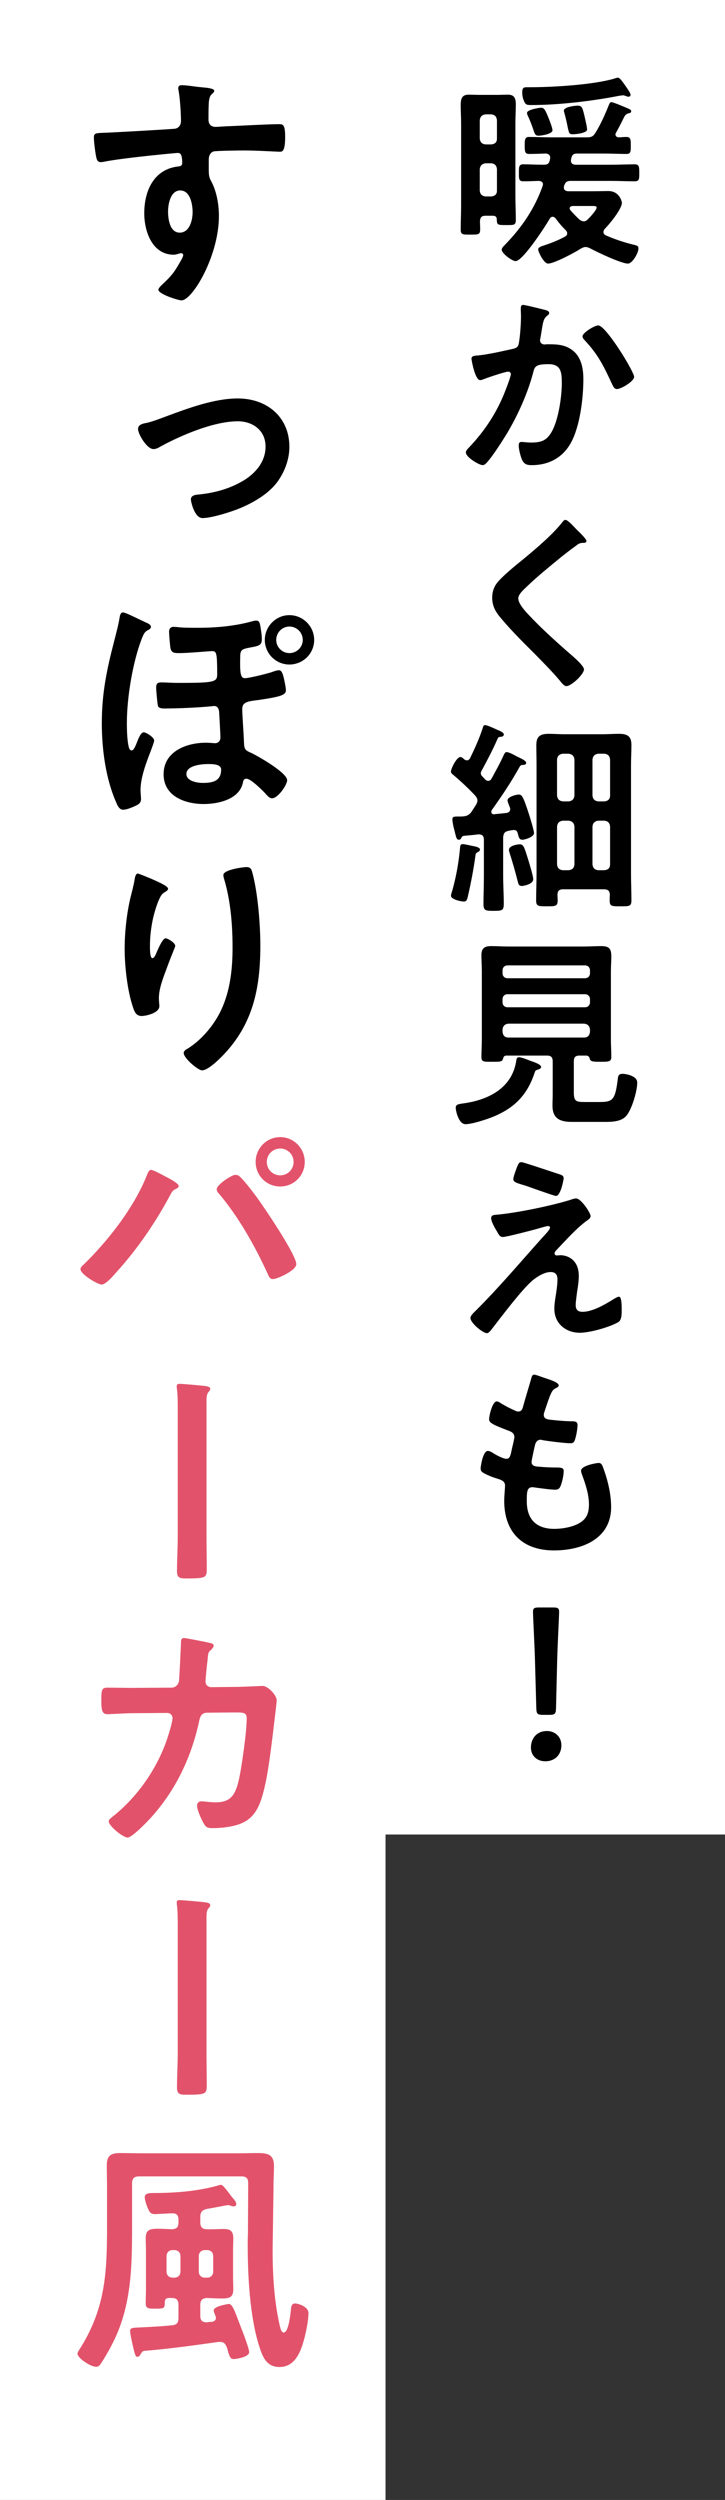 <?xml version="1.0" encoding="UTF-8"?><svg id="_レイヤー_2" xmlns="http://www.w3.org/2000/svg" viewBox="0 0 100.913 347.78"><rect x="0" y="0" width="100.913" height="347.78" fill="#333333" stroke="none"/><defs><style>.cls-1,.cls-2,.cls-3{stroke-width:0px;}.cls-2{fill:#e2536b;}.cls-3{fill:#fff;}</style></defs><g id="layout"><rect class="cls-3" width="53.663" height="347.78"/><rect class="cls-3" x="50.818" width="50.094" height="255.208"/><path class="cls-1" d="m67.585,30.012c-.519,0-.75.202-.779.75,0,.375.029.75.029,1.125,0,.778-.259.75-1.384.75-1.038,0-1.326.029-1.326-.721,0-1.125.058-2.221.058-3.346v-11.42c0-.808-.058-1.644-.058-2.452,0-.836.086-1.528,1.096-1.528.49,0,.98.029,1.471.029h2.538c.49,0,.98-.029,1.471-.029.778,0,1.096.375,1.096,1.327,0,.894-.058,1.788-.058,2.653v10.093c0,1.125.058,2.221.058,3.317,0,.778-.23.75-1.327.75-1.211,0-1.298,0-1.327-.808,0-.346-.202-.49-.548-.49h-1.009Zm1.586-13.294c-.058-.49-.288-.75-.778-.808h-.808c-.49.058-.75.317-.808.808v2.566c.058.519.317.75.808.808h.808c.49-.058.778-.289.778-.808v-2.566Zm-.778,10.613c.49-.058.778-.289.778-.808v-3c-.058-.49-.288-.75-.778-.807h-.808c-.49.058-.75.317-.808.807v3c.058.519.317.75.808.808h.808Zm16.698-13.122c.289,0,2.019.75,2.422.923.144.058.346.173.346.346,0,.23-.231.259-.375.289-.259.058-.461.23-.577.461-.375.75-.75,1.5-1.154,2.22-.058.087-.086.145-.086.26,0,.26.202.375.461.404.346-.029.721-.058,1.096-.058.605,0,.577.519.577,1.297,0,.664,0,1.067-.577,1.067-1.039,0-2.105-.058-3.144-.058h-3.778c-.461,0-.664.173-.779.634-.029.115-.058.231-.058.346,0,.433.317.577.663.577h4.932c1.096,0,2.192-.058,3.316-.058.634,0,.605.461.605,1.269,0,.721,0,1.096-.605,1.096-1.125,0-2.221-.058-3.316-.058h-5.624c-.49,0-.721.144-.894.605-.029.086-.058.231-.058.317,0,.375.259.49.577.519h3.403c.75,0,1.471-.029,2.221-.029,1.528,0,1.875,1.442,1.875,1.644,0,.865-1.759,2.999-2.394,3.633-.086.116-.173.26-.173.433,0,.231.144.346.346.461,1.183.519,2.452.952,3.749,1.269.635.144.779.202.779.548,0,.606-.836,2.105-1.471,2.105-.923,0-4.326-1.615-5.278-2.134-.202-.086-.375-.173-.605-.173s-.404.086-.634.202c-.779.519-3.749,2.105-4.585,2.105-.605,0-1.384-1.644-1.384-1.961,0-.346.519-.461.923-.606.894-.288,1.961-.721,2.797-1.182.173-.086.317-.231.317-.461,0-.173-.087-.317-.202-.433-.605-.606-.894-.952-1.413-1.644-.115-.115-.23-.23-.404-.23-.202,0-.317.115-.404.259-.577,1.009-3.749,5.912-4.758,5.912-.49,0-1.932-1.067-1.932-1.586,0-.26.317-.548.49-.721,2.336-2.422,4.066-4.96,5.191-8.104.029-.087.058-.173.058-.26,0-.346-.259-.461-.577-.49-.692.029-1.5.058-2.192.058-.634,0-.577-.461-.577-1.269,0-.721,0-1.096.605-1.096.865,0,1.73.058,2.596.058h.289c.49,0,.692-.144.807-.605,0-.029.058-.317.058-.375,0-.375-.259-.548-.605-.577-.778.029-1.557.058-2.365.058-.605,0-.577-.49-.577-1.327,0-.605.029-1.038.577-1.038,1.038,0,2.077.058,3.144.058h4.932c.548,0,.836-.086,1.153-.577.75-1.183,1.384-2.625,1.903-3.922.115-.289.202-.404.346-.404Zm2.394-.75c-.115,0-.259-.058-.346-.087-.144-.058-.317-.115-.433-.115s-.346.058-.461.058c-3.835.75-8.421,1.298-12.314,1.298-.606,0-.808-.029-1.039-.663-.144-.346-.202-.721-.202-1.096,0-.663.202-.721.721-.721h.519c3.085,0,8.738-.346,11.622-1.211.144-.058.317-.115.461-.115.26,0,.634.577.808.808.058.086.144.202.23.317.289.433.721,1.009.721,1.269,0,.144-.145.26-.289.26Zm-12.545,5.421c-.404,0-.519-.259-.663-.721-.231-.692-.491-1.384-.808-2.048-.058-.115-.115-.288-.115-.404,0-.461,1.73-.721,1.961-.721.404,0,.577.259,1.067,1.5.144.346.519,1.327.519,1.644,0,.519-1.557.75-1.961.75Zm4.787-.202c-.49,0-.519-.115-.721-1.038-.086-.461-.231-1.125-.49-2.077-.029-.058-.029-.115-.029-.173,0-.519,1.528-.692,1.932-.692.605,0,.663.346.923,1.384.086.404.375,1.558.375,1.932,0,.52-1.615.664-1.99.664Zm.029,9.978c-.23,0-.461.087-.461.346,0,.116.058.173.116.26.404.461.836.923,1.297,1.327.173.115.346.202.548.202.23,0,.404-.115.577-.289.259-.259,1.211-1.269,1.211-1.615,0-.202-.173-.231-.605-.231h-2.682Z"/><path class="cls-1" d="m75.718,43.078c.23.058.721.144.721.461,0,.173-.115.259-.23.346-.548.403-.606.865-.779,1.875-.058.346-.115.75-.202,1.24-.029.086-.058.231-.058.317,0,.404.289.605.635.605.115,0,.23-.029.346-.029,1.182,0,2.249,0,3.288.664,1.442.923,1.759,2.595,1.759,4.182,0,2.653-.461,6.546-1.73,8.854-1.154,2.105-3.115,3.115-5.451,3.115-.634,0-1.009-.087-1.327-.692-.23-.49-.49-1.5-.49-2.047,0-.289.086-.49.375-.49s.779.086,1.355.086c1.557,0,2.278-.346,2.999-1.759.836-1.673,1.269-4.672,1.269-6.518,0-1.442-.086-2.625-1.817-2.625-1.644,0-1.932.231-2.134,1.038-.75,2.913-2.134,5.999-3.662,8.565-.692,1.125-2.019,3.23-2.884,4.153-.144.144-.317.289-.519.289-.49,0-2.336-1.096-2.336-1.759,0-.26.231-.49.404-.664,2.278-2.394,3.951-4.96,5.133-8.046.144-.346.721-1.903.721-2.163,0-.23-.145-.375-.375-.375-.404,0-2.797.808-3.288,1.01-.173.058-.433.173-.606.173-.721,0-1.211-2.826-1.211-2.97,0-.433.49-.433.865-.461,1.5-.145,3.316-.577,4.787-.894.577-.116.865-.26.952-.865.173-1.009.289-2.682.289-3.72,0-.317-.029-.635-.029-.98,0-.231,0-.577.317-.577.289,0,2.48.548,2.913.664Zm12.545,9.344c0,.634-1.817,1.702-2.394,1.702-.375,0-.519-.375-.664-.664-1.153-2.48-1.932-4.124-3.864-6.171-.115-.115-.26-.289-.26-.49,0-.519,1.673-1.529,2.192-1.529,1.067,0,4.989,6.431,4.989,7.152Z"/><path class="cls-1" d="m81.629,75.264c0,.289-.403.26-.605.26-.317.029-.548.144-.779.346-.721.519-1.442,1.067-2.163,1.644-1.615,1.327-3.259,2.653-4.759,4.095-.548.519-1.182,1.096-1.182,1.644,0,.721.952,1.759,1.442,2.278,1.644,1.759,3.432,3.374,5.22,4.96.49.432,2.48,2.047,2.48,2.624,0,.692-1.759,2.336-2.452,2.336-.317,0-.721-.519-.894-.75-1.096-1.298-2.307-2.509-3.489-3.72-1.558-1.558-3.144-3.115-4.557-4.788-.808-.923-1.384-1.759-1.384-3.057,0-.721.202-1.414.634-1.99.721-.952,2.711-2.566,3.72-3.374,1.702-1.413,4.038-3.374,5.393-5.104.115-.144.26-.346.433-.346.375,0,1.211.98,1.528,1.298.26.26,1.413,1.327,1.413,1.644Z"/><path class="cls-1" d="m64.989,105.777c.202,0,.317-.116.433-.289.606-1.24,1.298-2.769,1.73-4.095.115-.317.115-.519.375-.519.289,0,1.269.461,1.586.605.461.202,1.009.404,1.009.692,0,.317-.317.317-.548.346-.173,0-.259.115-.317.259-.664,1.528-1.442,3-2.221,4.441-.058.115-.115.202-.115.346,0,.173.086.317.202.432.144.145.26.289.404.433.115.116.259.202.433.202.23,0,.346-.144.461-.317.577-1.067,1.182-2.134,1.672-3.23.087-.173.202-.461.404-.461.289,0,.98.346,1.384.577.086.058.173.087.231.116.433.202,1.125.519,1.125.807s-.346.289-.49.289c-.259.029-.346.115-.433.289-1.24,2.22-2.394,3.922-3.864,5.999-.058.115-.058.144-.058.259,0,.173.115.346.375.317l1.672-.173c.317-.029.577-.202.577-.548,0-.115-.029-.173-.058-.259-.086-.231-.317-.75-.317-.952,0-.49,1.182-.808,1.557-.808.433,0,.605.202,1.413,2.682.144.433.721,2.307.721,2.682,0,.548-1.298.923-1.615.923-.49,0-.519-.433-.663-.923-.058-.231-.202-.433-.49-.433-.26,0-.52.058-.779.115-.548.115-.692.346-.75.894v5.335c0,1.327.086,2.625.086,3.922,0,.952-.259.98-1.413.98-1.125,0-1.413-.029-1.413-.952,0-1.298.058-2.625.058-3.951v-4.989c0-.52-.23-.75-.75-.75-.664.086-1.327.144-1.99.202-.26.029-.289.087-.433.346-.058.115-.145.202-.289.202-.317,0-.375-.231-.548-.923-.029-.173-.086-.346-.144-.577-.087-.317-.231-1.009-.231-1.327,0-.433.317-.403.894-.403.75,0,1.327,0,1.788-.692l.634-.98c.086-.173.173-.346.173-.548,0-.289-.145-.461-.289-.664-.952-1.009-2.047-2.047-3.086-2.913-.144-.115-.317-.26-.317-.461,0-.375.778-2.019,1.326-2.019.173,0,.404.202.52.317.115.087.23.145.375.145Zm1.5,12.775c-.26.116-.289.26-.317.519-.26,1.904-.634,3.836-1.067,5.71-.087.346-.145.634-.548.634s-1.788-.288-1.788-.808c0-.144.144-.605.202-.778.548-1.961.894-3.951,1.067-5.941.029-.202.029-.461.375-.461.202,0,1.125.202,1.384.259.289.058,1.009.173,1.009.49,0,.202-.144.289-.317.375Zm6.143,4.701c-.433,0-.49-.317-.577-.664-.346-1.384-.75-2.769-1.183-4.124-.029-.086-.029-.173-.029-.259,0-.548,1.154-.75,1.5-.75.548,0,.635.404,1.24,2.336.144.49.634,2.076.634,2.509,0,.721-1.355.952-1.586.952Zm11.449.461h-5.71c-.519,0-.75.202-.778.75,0,.26.029.519.029.808,0,.808-.346.808-1.413.808-1.24,0-1.586.029-1.586-.808,0-1.24.058-2.48.058-3.72v-15.083c0-.952-.029-1.875-.029-2.826,0-1.24.577-1.557,1.73-1.557.721,0,1.442.058,2.192.058h5.306c.75,0,1.5-.058,2.25-.058,1.154,0,1.759.288,1.759,1.557,0,.952-.058,1.875-.058,2.826v15.112c0,1.24.058,2.451.058,3.691,0,.836-.346.808-1.528.808-1.154,0-1.5.029-1.5-.779,0-.26,0-.548.029-.808-.029-.548-.259-.779-.807-.779Zm-4.124-18.053c-.058-.49-.317-.75-.808-.807h-.808c-.49.058-.75.317-.807.807v5.018c.058.49.317.75.807.808h.808c.49-.058.75-.317.808-.808v-5.018Zm-1.615,8.508c-.49.058-.75.317-.807.808v5.277c.058.519.317.75.807.808h.808c.49-.058.75-.289.808-.808v-5.277c-.058-.491-.317-.75-.808-.808h-.808Zm5.797-2.682c.49-.058.779-.317.779-.808v-5.018c-.058-.49-.289-.75-.779-.807h-.865c-.49.058-.75.317-.808.807v5.018c.058.49.317.75.808.808h.865Zm-1.673,8.767c.058.519.317.75.808.808h.865c.49-.058.779-.289.779-.808v-5.277c-.058-.491-.289-.75-.779-.808h-.865c-.49.058-.75.317-.808.808v5.277Z"/><path class="cls-1" d="m74.42,149.211c-.98,2.999-2.682,4.816-5.566,6.056-.923.404-3.115,1.125-4.066,1.125s-1.355-1.875-1.355-2.278c0-.49.375-.519,1.183-.634,3.374-.49,6.546-2.076,7.209-5.71.058-.404.086-.692.404-.692.375,0,1.125.317,1.5.461.375.144,1.586.49,1.586.894,0,.26-.375.346-.577.404-.202.086-.259.173-.317.375Zm7.181-2.365h-.952c-.548,0-.778.23-.778.807v4.269c0,1.24.259,1.384,1.442,1.384h2.105c1.933,0,2.221-.289,2.596-3.403.058-.375.26-.519.634-.519.433,0,2.048.26,2.048,1.211,0,1.182-.721,3.663-1.5,4.614-.75.894-2.163.865-3.259.865h-4.354c-1.615,0-2.682-.461-2.682-2.25,0-.548.029-1.096.029-1.615v-4.557c0-.577-.23-.807-.807-.807h-5.653c-.317.029-.375.173-.461.461-.115.404-.375.404-1.5.404-1.183,0-1.5.029-1.5-.664,0-.808.058-1.644.058-2.451v-9.431c0-.75-.058-1.5-.058-2.278,0-.98.433-1.269,1.384-1.269.807,0,1.644.058,2.451.058h10.382c.836,0,1.644-.058,2.451-.058,1.211,0,1.413.433,1.413,1.528,0,.519-.058,1.182-.058,2.019v9.402c0,.836.058,1.644.058,2.451,0,.692-.346.692-1.5.692-1.096,0-1.413-.029-1.5-.433-.086-.26-.173-.404-.49-.433Zm-.173-10.757c.404,0,.692-.288.692-.692v-.404c0-.404-.288-.692-.692-.692h-10.786c-.404,0-.692.289-.692.692v.404c0,.404.289.692.692.692h10.786Zm-11.478,3.346c0,.403.289.692.692.692h10.786c.404,0,.692-.289.692-.692v-.433c0-.404-.288-.692-.692-.692h-10.786c-.404,0-.692.289-.692.692v.433Zm0,4.124c.058.491.317.779.808.779h10.555c.49,0,.75-.288.807-.779v-.346c-.058-.49-.317-.75-.807-.808h-10.555c-.49.058-.75.317-.808.808v.346Z"/><path class="cls-1" d="m80.332,179.667c-.058.461-.202,1.442-.202,1.875,0,.634.289.952.952.952,1.384,0,3.115-1.009,4.269-1.73.202-.115.577-.375.807-.375.404,0,.375,1.5.375,1.817,0,.519.029,1.442-.49,1.73-1.183.692-3.951,1.471-5.335,1.471-1.961,0-3.547-1.298-3.547-3.316,0-.779.144-1.528.259-2.278.086-.605.173-1.211.173-1.817,0-.663-.26-1.038-.952-1.038-.894,0-1.904.663-2.567,1.211-1.442,1.24-4.21,4.902-5.479,6.546-.173.202-.519.75-.808.75-.605,0-2.307-1.442-2.307-2.105,0-.346.461-.75.692-.98,3.288-3.259,6.258-6.806,9.344-10.238.26-.288,1.038-1.067,1.038-1.355,0-.145-.115-.231-.259-.231-.231,0-1.442.375-1.759.461-.663.173-4.038,1.067-4.528,1.067-.404,0-.519-.23-.778-.663-.058-.115-.116-.231-.202-.346-.23-.404-.663-1.153-.663-1.615,0-.375.288-.433.605-.461,2.826-.231,7.7-1.24,10.411-2.077.23-.086.548-.202.807-.202.692,0,2.019,2.019,2.019,2.451,0,.317-.375.548-.635.721-1.442,1.096-2.74,2.566-4.008,3.893-.145.144-.375.375-.375.577,0,.173.144.289.288.289.202,0,.375-.029.577-.029.778,0,2.509.49,2.509,2.884,0,.692-.115,1.471-.23,2.163Zm-2.423-16.294c.289.087.548.202.548.548,0,.144-.404,2.451-1.067,2.451-.202,0-1.817-.577-3.057-1.009-.548-.202-1.039-.375-1.24-.433-1.009-.317-1.644-.433-1.644-.894,0-.317.317-1.125.433-1.471.289-.779.404-.894.721-.894.23,0,4.672,1.5,5.306,1.701Z"/><path class="cls-1" d="m77.765,192.732c0,.144-.115.231-.26.317-.403.202-.605.23-1.009,1.269-.259.692-.49,1.414-.721,2.105-.058.144-.086.26-.086.404,0,.49.375.605.778.663.98.116,1.961.202,2.942.231.548,0,.98-.029.98.548,0,.433-.173,1.442-.317,1.875-.115.404-.23.634-.634.634-.836,0-3.086-.288-3.922-.432-.086-.029-.173-.058-.259-.058-.461,0-.664.317-.779.692-.086.346-.49,2.163-.49,2.394,0,.605.605.635,1.009.664.865.086,1.73.115,2.596.115.778,0,.865.202.865.49,0,.577-.173,1.384-.375,1.932-.145.433-.317.663-.808.663-.663,0-2.019-.202-2.711-.288-.115-.029-.375-.058-.461-.058-.779,0-.779.721-.779,1.961,0,2.509,1.327,3.835,3.836,3.835,1.298,0,3.288-.346,4.182-1.355.519-.577.634-1.297.634-2.047,0-1.413-.49-2.855-.98-4.182-.058-.144-.115-.346-.115-.519,0-.692,2.134-1.067,2.451-1.067.461,0,.548.461.779,1.096.548,1.557.952,3.374.952,5.047,0,4.47-4.124,6.027-7.959,6.027-4.355,0-6.921-2.509-6.921-6.893,0-.721.115-1.817.115-2.105,0-.634-.49-.807-1.154-1.009-.577-.173-1.153-.404-1.701-.692-.317-.173-.548-.317-.548-.692,0-.173.288-2.451,1.009-2.451.259,0,.519.173.721.288.375.26,1.413.808,1.846.808.49,0,.577-.404.75-1.24.058-.317.173-.692.259-1.125.029-.202.116-.461.116-.634,0-.635-.519-.808-.923-.952-2.019-.779-2.596-1.039-2.596-1.558,0-.49.461-2.48,1.067-2.48.202,0,.49.202.664.317.836.49,1.096.605,1.961,1.009.144.058.231.086.375.086.461,0,.577-.375.663-.692.26-.98.894-3.028,1.125-3.864.086-.317.144-.577.433-.577.202,0,.923.288,1.442.461.49.173,1.961.577,1.961,1.038Z"/><path class="cls-1" d="m78.14,242.8c0,1.182-.779,2.22-2.25,2.22-1.154,0-1.99-.778-1.99-1.903,0-1.269.807-2.307,2.221-2.307,1.153,0,2.019.808,2.019,1.99Zm-2.596-4.24c-.721,0-.865-.144-.894-.865l-.202-7.296c-.058-1.73-.26-5.595-.26-6.172,0-.49.173-.605.808-.605h2.019c.635,0,.808.115.808.605,0,.577-.202,4.441-.259,6.345l-.173,7.124c-.029.721-.173.865-.894.865h-.952Z"/><path class="cls-1" d="m27.95,12.129c.829.069,1.865.173,1.865.483,0,.173-.104.276-.207.38-.242.173-.518.449-.553,1.45-.035.725-.035,1.485-.035,2.21,0,.656.38,1.001,1.001,1.001.276,0,1.623-.104,2.003-.104,1.692-.069,5.387-.276,6.872-.276.552,0,.794.208.794,1.761,0,2.106-.414,2.072-.759,2.072-.483,0-3.073-.173-5.007-.173-.622,0-3.833.035-4.212.138-.483.173-.656.656-.656,1.14v1.208c0,.967.035,1.243.345,1.796.76,1.416,1.071,3.246,1.071,4.834,0,5.56-3.695,11.741-5.214,11.741-.415,0-3.211-.863-3.211-1.485,0-.276.587-.76.794-.967,1.312-1.243,1.623-1.83,2.486-3.349.069-.173.173-.311.173-.518,0-.104-.104-.242-.242-.242-.104,0-.173,0-.276.035-.242.069-.552.172-.794.172-3.004,0-4.109-3.246-4.109-5.767,0-3.177,1.381-6.215,4.869-6.526.172-.034.414-.138.414-.414,0-1.278-.242-1.45-.622-1.45-.276,0-1.865.172-2.279.207-1.796.172-6.25.656-7.908,1.001-.172.034-.345.069-.518.069-.552,0-.587-.483-.69-.932-.104-.587-.276-1.899-.276-2.486,0-.69.311-.622,2.003-.69.932-.035,9.047-.483,9.358-.553.518-.138.76-.552.76-1.07,0-1.07-.138-3.246-.346-4.282-.034-.104-.034-.173-.034-.276,0-.276.172-.415.449-.415.794,0,1.865.208,2.693.276Zm-4.558,17.3c0,1.036.242,2.935,1.623,2.935s1.795-1.761,1.795-2.832-.311-3.039-1.727-3.039c-1.347,0-1.692,1.899-1.692,2.935Z"/><path class="cls-1" d="m23.15,57.916c3.073-1.14,6.699-2.486,9.945-2.486,4.04,0,7.183,2.555,7.183,6.733,0,1.761-.656,3.488-1.692,4.903-1.208,1.623-3.211,2.797-5.076,3.591-1.208.518-4.04,1.416-5.318,1.416-1.14,0-1.623-2.313-1.623-2.59,0-.587.656-.656,1.105-.69,2.038-.207,4.075-.725,5.905-1.761,1.83-1.001,3.384-2.693,3.384-4.903,0-2.244-1.761-3.522-3.868-3.522-3.315,0-7.873,1.934-10.773,3.522-.276.173-.587.346-.967.346-.898,0-2.141-2.072-2.141-2.797,0-.518.483-.725,1.105-.829.76-.138,2.279-.725,2.832-.932Z"/><path class="cls-1" d="m20.18,86.541c.242.104.829.311.829.656,0,.276-.311.414-.518.518-.311.208-.449.346-.76,1.14-1.278,3.315-2.072,8.218-2.072,11.741,0,.967.035,2.589.311,3.487.069.173.173.311.346.311.276,0,.483-.449.794-1.243.138-.345.483-1.278.898-1.278.311,0,1.45.691,1.45,1.14,0,.242-.38,1.174-.483,1.485-.622,1.588-1.416,3.695-1.416,5.421,0,.449.069.863.069,1.243,0,.621-.449.794-.967,1.036-.415.173-1.071.449-1.52.449-.587,0-.829-.69-1.036-1.174-1.416-3.28-1.934-7.32-1.934-10.877,0-4.144.691-7.459,1.727-11.43.276-1.105.587-2.21.76-3.315.035-.242.138-.656.449-.656s1.485.587,2.348,1.001c.311.138.587.276.725.345Zm16.057.553c.104.621.207,1.243.207,1.83,0,.932-.483.932-1.899,1.208-.794.172-1.07.276-1.105,1.036-.069,2.556.035,3.177.656,3.177.587,0,3.039-.621,3.695-.829.276-.104.725-.276,1.036-.276.379,0,.518.484.656,1.001.104.415.311,1.416.311,1.796,0,.69-.898.897-3.591,1.312-1.485.207-2.486.207-2.486,1.278,0,.829.207,3.487.242,4.627.035.967.138,1.105,1.001,1.485.967.449,5.007,2.762,5.007,3.798,0,.656-1.277,2.521-2.106,2.521-.38,0-.69-.414-1.105-.863-.414-.414-1.864-1.864-2.452-1.864-.414,0-.449.311-.518.656-.553,2.245-3.453,2.866-5.421,2.866-2.59,0-5.594-1.07-5.594-4.144,0-3.177,3.177-4.386,5.905-4.386.483,0,1.07.069,1.278.069.414,0,.725-.345.725-.76,0-.587-.138-2.832-.173-3.557-.034-.449-.207-.863-.725-.863-.069,0-.207.035-.276.035-1.657.172-4.627.311-6.25.311-.345,0-1.036.069-1.243-.276-.104-.207-.276-2.279-.276-2.555,0-.552.104-.794.69-.794.69,0,1.485.069,2.279.069,5.076,0,5.525-.104,5.525-1.174,0-3.073-.104-3.246-.726-3.246-.414,0-3.246.276-4.592.276-.656,0-1.001-.035-1.174-.622-.069-.276-.207-2.037-.207-2.348,0-.415.207-.69.656-.69.104,0,.345.034.449.034.656.104,2.175.104,2.866.104,2.659,0,5.317-.242,7.838-.967.104-.034.276-.034.345-.034.449,0,.483.449.553.76Zm-10.291,20.58c0,1.001,1.52,1.243,2.279,1.243,1.485,0,2.555-.311,2.555-1.865,0-.794-1.312-.76-1.83-.76-.863,0-3.004.173-3.004,1.381Zm17.784-18.646c0,1.899-1.554,3.418-3.453,3.418-1.865,0-3.418-1.52-3.418-3.418s1.554-3.453,3.418-3.453c1.899,0,3.453,1.554,3.453,3.453Zm-5.283,0c0,1.001.829,1.83,1.83,1.83,1.036,0,1.864-.829,1.864-1.83,0-1.036-.829-1.865-1.864-1.865-1.001,0-1.83.829-1.83,1.865Z"/><path class="cls-1" d="m23.392,123.626c0,.208-.242.38-.414.449-.346.242-.449.311-.656.69-.415.76-.794,2.038-1.001,2.901-.276,1.243-.449,2.589-.449,3.867,0,.276-.035,1.761.345,1.761.276,0,.483-.553.622-.898.172-.38.794-1.865,1.208-1.865.311,0,1.347.622,1.347,1.071,0,.104-.518,1.312-.829,2.141l-.311.829c-.483,1.312-1.139,2.901-1.139,4.282,0,.483.069.863.069,1.105,0,.967-1.83,1.381-2.486,1.381-.759,0-1.001-.622-1.208-1.277-.76-2.245-1.14-5.663-1.14-8.046,0-2.279.276-4.869.794-7.079.207-.863.449-1.692.587-2.555.035-.242.138-.863.449-.863.104,0,1.623.622,1.864.725.76.345,2.348,1.001,2.348,1.381Zm10.912-3.004c.656,0,.725.415.863.932.725,2.763,1.071,7.079,1.071,9.945,0,5.974-1.001,11.05-5.353,15.47-.552.553-1.968,1.934-2.762,1.934-.553,0-2.555-1.692-2.555-2.417,0-.276.311-.483.518-.587,1.968-1.208,3.729-3.315,4.696-5.387,1.278-2.728,1.588-5.767,1.588-8.702,0-3.177-.276-6.595-1.208-9.634-.035-.138-.069-.311-.069-.449,0-.76,2.832-1.105,3.211-1.105Z"/><path class="cls-2" d="m23.047,163.681c.345.172,1.83.932,1.83,1.312,0,.242-.345.38-.552.483-.311.173-.415.38-.587.69-2.037,3.833-4.627,7.631-7.562,10.843-.38.449-1.45,1.692-2.037,1.692-.518,0-2.936-1.416-2.936-2.141,0-.207.138-.345.276-.483,3.453-3.315,7.183-8.08,8.943-12.535.104-.242.276-.794.587-.794.345,0,1.657.725,2.037.933Zm10.325,0c.483.38,1.865,2.175,2.313,2.797,1.001,1.347,5.56,8.08,5.56,9.392,0,.863-2.659,2.072-3.246,2.072-.414,0-.552-.311-.69-.622-1.761-3.868-4.04-7.942-6.768-11.188-.173-.173-.38-.415-.38-.691,0-.622,2.072-2.002,2.59-2.002.242,0,.449.069.622.242Zm9.047-2.038c0,1.899-1.519,3.418-3.418,3.418s-3.418-1.519-3.418-3.418,1.52-3.453,3.418-3.453,3.418,1.554,3.418,3.453Zm-5.283,0c0,1.036.829,1.865,1.865,1.865s1.865-.829,1.865-1.865-.829-1.865-1.865-1.865-1.865.829-1.865,1.865Z"/><path class="cls-2" d="m28.744,213.714c0,1.45.034,2.9.034,4.351,0,1.416.035,1.52-2.969,1.52-.829,0-1.174-.138-1.174-1.001,0-1.623.104-3.211.104-4.834v-17.576c0-1.001,0-2.072-.104-2.901-.035-.138-.035-.311-.035-.449,0-.242.138-.311.38-.311.483,0,3.177.242,3.66.311.346.069.622.138.622.38,0,.172-.104.311-.242.449-.242.276-.276.725-.276,1.174v18.888Z"/><path class="cls-2" d="m23.875,234.777c.518,0,.933-.38,1.036-.898.069-.69.242-4.385.276-5.214,0-.345-.035-.794.449-.794.207,0,3.246.587,3.591.69.207.035.518.138.518.38,0,.207-.242.449-.379.587-.415.38-.38.415-.484,1.485-.069.483-.276,2.555-.276,2.901,0,.483.345.794.829.794l3.315-.035c1.001,0,3.764-.138,3.798-.138.76,0,1.968,1.312,1.968,2.002,0,.345-.483,4.178-.552,4.834-.346,2.659-.863,7.458-1.934,9.807-.932,2.037-2.348,2.693-4.489,3.004-.656.104-1.381.138-2.003.138-.69,0-.898-.138-1.208-.69-.311-.552-.898-1.83-.898-2.417,0-.38.208-.622.622-.622.345,0,1.14.138,1.968.138,2.038,0,2.763-.933,3.28-3.384.38-1.83,1.036-6.457,1.036-8.253,0-.932-.483-.863-2.037-.863l-3.488.034c-.863,0-1.001.725-1.105,1.243-1.105,5.042-3.28,9.6-6.768,13.433-.483.518-2.555,2.693-3.177,2.693-.656,0-2.625-1.623-2.625-2.245,0-.276.276-.449.483-.622,3.35-2.625,6.043-6.423,7.493-10.428.242-.656.898-2.728.898-3.315,0-.415-.311-.725-.725-.725l-4.869.035c-.933,0-3.004.138-3.453.138-.76,0-.863-.553-.863-1.899,0-1.485.069-1.795.829-1.795,1.14,0,2.313.034,3.453.034l5.49-.034Z"/><path class="cls-2" d="m28.744,285.537c0,1.45.034,2.9.034,4.351,0,1.416.035,1.52-2.969,1.52-.829,0-1.174-.138-1.174-1.001,0-1.623.104-3.211.104-4.834v-17.576c0-1.001,0-2.072-.104-2.901-.035-.138-.035-.311-.035-.449,0-.242.138-.311.38-.311.483,0,3.177.242,3.66.311.346.069.622.138.622.38,0,.172-.104.311-.242.449-.242.276-.276.725-.276,1.174v18.888Z"/><path class="cls-2" d="m18.385,309.603c0,5.836-.069,11.464-2.9,16.748-.276.552-1.278,2.313-1.623,2.693-.138.138-.276.207-.483.207-.829,0-2.59-1.243-2.59-1.795,0-.208.172-.449.276-.622,3.625-5.698,3.833-10.67,3.833-17.231v-5.145c0-1.105-.034-2.175-.034-3.246,0-1.347.587-1.692,1.865-1.692,1.036,0,2.072.035,3.107.035h13.294c.932,0,1.83-.035,2.728-.035,1.45,0,2.279.208,2.279,1.83,0,.898-.069,1.796-.069,2.659v.449l-.104,7.286c-.069,3.729.104,7.804.897,11.43.173.829.311,1.312.622,1.312.691,0,.933-2.521,1.001-3.039.035-.415.035-1.001.587-1.001.415,0,1.865.414,1.865,1.347,0,1.036-.38,2.9-.69,3.937-.483,1.692-1.312,3.557-3.35,3.557-1.727,0-2.313-1.312-2.763-2.728-1.381-4.178-1.657-10.048-1.657-14.434,0-.587.035-1.174.035-1.761l.034-6.699c0-.656-.311-.898-.932-.898h-14.261c-.656,0-.967.276-.967.967v5.87Zm9.496,12.569c0,.656.276.897.932.897.207-.034.449-.069.69-.069.311-.069.553-.207.553-.552,0-.104-.035-.173-.069-.276-.069-.208-.242-.553-.242-.76,0-.587,2.003-.898,2.106-.898.518,0,.829,1.001,1.658,3.177.242.587,1.174,3.039,1.174,3.522,0,.69-1.795.967-2.175.967-.449,0-.553-.345-.794-1.14-.034-.138-.069-.311-.138-.483-.208-.518-.415-.76-.967-.76h-.207c-3.418.483-6.872.967-10.325,1.243-.276.069-.276.104-.518.483-.104.173-.207.345-.449.345s-.345-.345-.587-1.381c-.104-.449-.415-1.83-.415-2.21,0-.483.345-.449,1.796-.518,1.347-.069,2.693-.138,4.04-.276.69-.069.897-.38.897-1.036v-1.796c0-.656-.242-.967-.932-.967-.794-.035-.967.069-.967.69-.035.76-.104.794-1.347.794-.933,0-1.312,0-1.312-.76,0-.656.034-1.312.034-1.968v-5.421c0-.552-.034-1.105-.034-1.657,0-1.105.483-1.312,1.692-1.312.518,0,1.139.035,1.934.069.69-.035.932-.276.932-.967v-.38c0-.587-.276-.898-.897-.863-.553,0-1.83.104-2.348.104-.622,0-.76-.207-1.07-.932-.138-.311-.38-1.071-.38-1.416,0-.587.69-.587,1.381-.587,2.763,0,5.871-.242,8.529-.967.173-.035.552-.173.69-.173.242,0,.587.449,1.14,1.174.138.172.276.38.449.587.208.242.553.587.553.932,0,.173-.138.311-.38.311-.173,0-.38-.069-.518-.138-.104-.035-.207-.035-.311-.035s-2.521.483-2.866.518c-.69.173-.932.449-.932,1.105v.76c0,.69.276.967.932.967.76.035,1.554-.035,2.313-.035.967,0,1.347.311,1.347,1.312,0,.552-.034,1.07-.034,1.623v3.833c0,.518.034,1.07.034,1.588,0,1.105-.449,1.312-1.623,1.312-.552,0-1.208-.034-2.037-.069-.656.035-.932.311-.932.967v1.52Zm-3.868-9.151c-.483,0-.829.346-.829.829v2.175c0,.483.345.829.829.829h.276c.483,0,.829-.345.829-.829v-2.175c0-.483-.345-.829-.829-.829h-.276Zm3.66,3.004c0,.483.346.829.829.829h.345c.483,0,.829-.345.829-.829v-2.175c0-.483-.345-.829-.829-.829h-.345c-.483,0-.829.346-.829.829v2.175Z"/></g></svg>